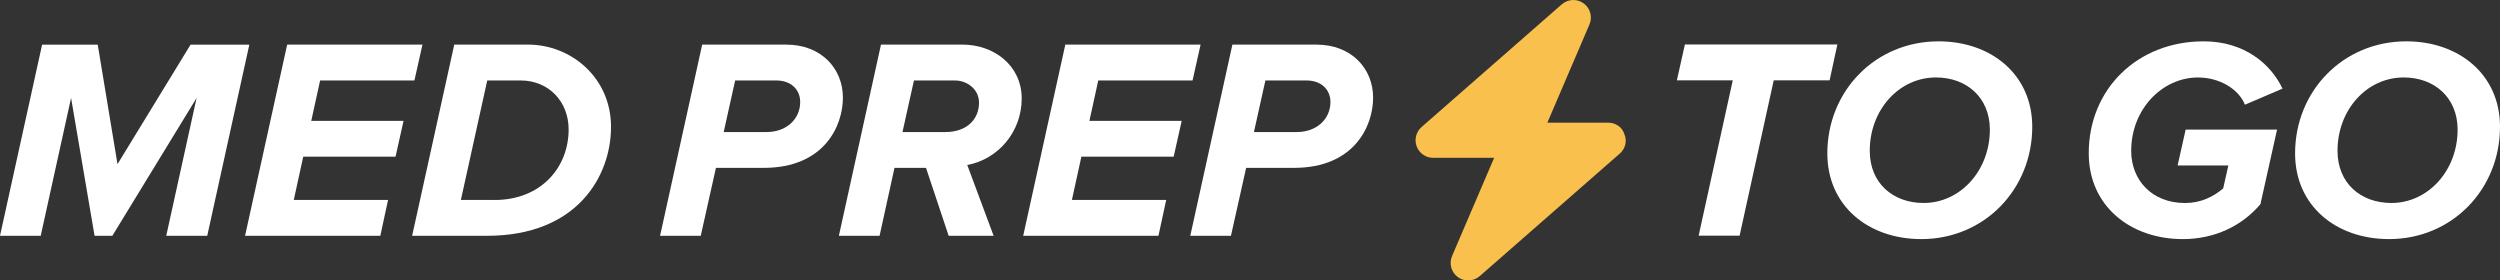 <?xml version="1.0" encoding="UTF-8"?><svg id="Layer_2" xmlns="http://www.w3.org/2000/svg" viewBox="0 0 800.21 89.76"><rect x="0" y="0" width="800.21" height="89.76" fill="#333333" stroke="none"/><g id="Layer_1-2"><path d="M53.21,75.47l9.72-44.12-26.97,44.12h-5.69l-7.52-44.12-9.72,44.12H0L13.48,14.29h17.8l6.33,38.25L61,14.29h18.81l-13.48,61.19h-13.12Z" style="fill:#fff;"/><path d="M78.44,75.47l13.48-61.19h43.3l-2.57,11.47h-30.18l-2.84,12.93h29.54l-2.57,11.47h-29.54l-3.03,13.85h30.18l-2.48,11.47h-43.3Z" style="fill:#fff;"/><path d="M131.92,75.47l13.48-61.19h23.67c13.58,0,26.51,10.46,26.51,26.33s-10.92,34.86-39.63,34.86h-24.03ZM158.34,64.01c14.77,0,23.67-10.37,23.67-22.57,0-8.9-6.33-15.69-15.41-15.69h-10.64l-8.44,38.25h10.82Z" style="fill:#fff;"/><path d="M211.28,75.47l13.48-61.19h26.88c11.28,0,18.16,7.71,18.16,16.97s-6.15,22.48-25.32,22.48h-15.32l-4.86,21.74h-13.03ZM245.31,42.27c6.51,0,10.82-4.22,10.82-9.63,0-4.04-3.03-6.88-7.61-6.88h-13.21l-3.67,16.51h13.67Z" style="fill:#fff;"/><path d="M303.65,75.47l-7.25-21.74h-10.09l-4.77,21.74h-13.03l13.48-61.19h26.14c9.91,0,18.9,6.61,18.9,17.25s-7.52,19.45-17.43,21.28l8.44,22.66h-14.4ZM302.55,42.27c6.79,0,10.82-3.95,10.82-9.45,0-4.13-3.67-7.06-7.71-7.06h-13.12l-3.67,16.51h13.67Z" style="fill:#fff;"/><path d="M327.51,75.47l13.48-61.19h43.3l-2.57,11.47h-30.18l-2.84,12.93h29.54l-2.57,11.47h-29.54l-3.03,13.85h30.18l-2.48,11.47h-43.3Z" style="fill:#fff;"/><path d="M380.99,75.47l13.48-61.19h26.88c11.28,0,18.16,7.71,18.16,16.97s-6.15,22.48-25.32,22.48h-15.32l-4.86,21.74h-13.03ZM415.03,42.27c6.51,0,10.82-4.22,10.82-9.63,0-4.04-3.03-6.88-7.61-6.88h-13.21l-3.67,16.51h13.67Z" style="fill:#fff;"/><path id="Path" d="M495.27,39.27h19.55c2.33,0,4.44,1.46,5.1,3.63.96,2.19.35,4.66-1.4,6.21l-44.88,39.27c-1.98,1.72-4.88,1.86-7,.32-2.12-1.54-2.89-4.35-1.86-6.75l13.48-31.45h-19.71c-2.18,0-4.27-1.46-5.09-3.63-.82-2.19-.2-4.66,1.56-6.21L499.9,1.39c1.98-1.72,4.87-1.86,7-.32,2.12,1.54,2.89,4.34,1.86,6.75l-13.48,31.45Z" style="fill:#f9c04e;"/><path d="M543.71,75.43l10.92-49.72h-17.89l2.57-11.47h48.8l-2.48,11.47h-17.89l-10.92,49.72h-13.12Z" style="fill:#fff;"/><path d="M584.9,49.1c0-20,15.41-35.87,35.59-35.87,16.88,0,30,10.64,30,27.34,0,20-15.32,35.96-35.5,35.96-16.97,0-30.09-10.64-30.09-27.43ZM636.92,41.49c0-10.27-7.43-16.7-17.25-16.7-11.83,0-21.19,10.37-21.19,23.48,0,10.37,7.43,16.7,17.25,16.7,11.74,0,21.19-10.37,21.19-23.48Z" style="fill:#fff;"/><path d="M668.57,49.1c0-20.64,15.6-35.87,36.79-35.87,13.12,0,21.56,7.34,25.23,15.14l-12.02,5.14c-2.02-5.05-8.16-8.71-15.04-8.71-11.38,0-21.37,10.09-21.37,23.48,0,9.26,6.51,16.7,17.25,16.7,5.05,0,9.08-2.02,12.2-4.68l1.65-7.34h-16.24l2.57-11.47h29.26l-5.32,23.85c-5.96,7.06-14.77,11.19-24.86,11.19-16.7,0-30.09-10.55-30.09-27.43Z" style="fill:#fff;"/><path d="M734.62,49.1c0-20,15.41-35.87,35.59-35.87,16.88,0,30,10.64,30,27.34,0,20-15.32,35.96-35.5,35.96-16.97,0-30.09-10.64-30.09-27.43ZM786.64,41.49c0-10.27-7.43-16.7-17.25-16.7-11.83,0-21.19,10.37-21.19,23.48,0,10.37,7.43,16.7,17.25,16.7,11.74,0,21.19-10.37,21.19-23.48Z" style="fill:#fff;"/></g></svg>